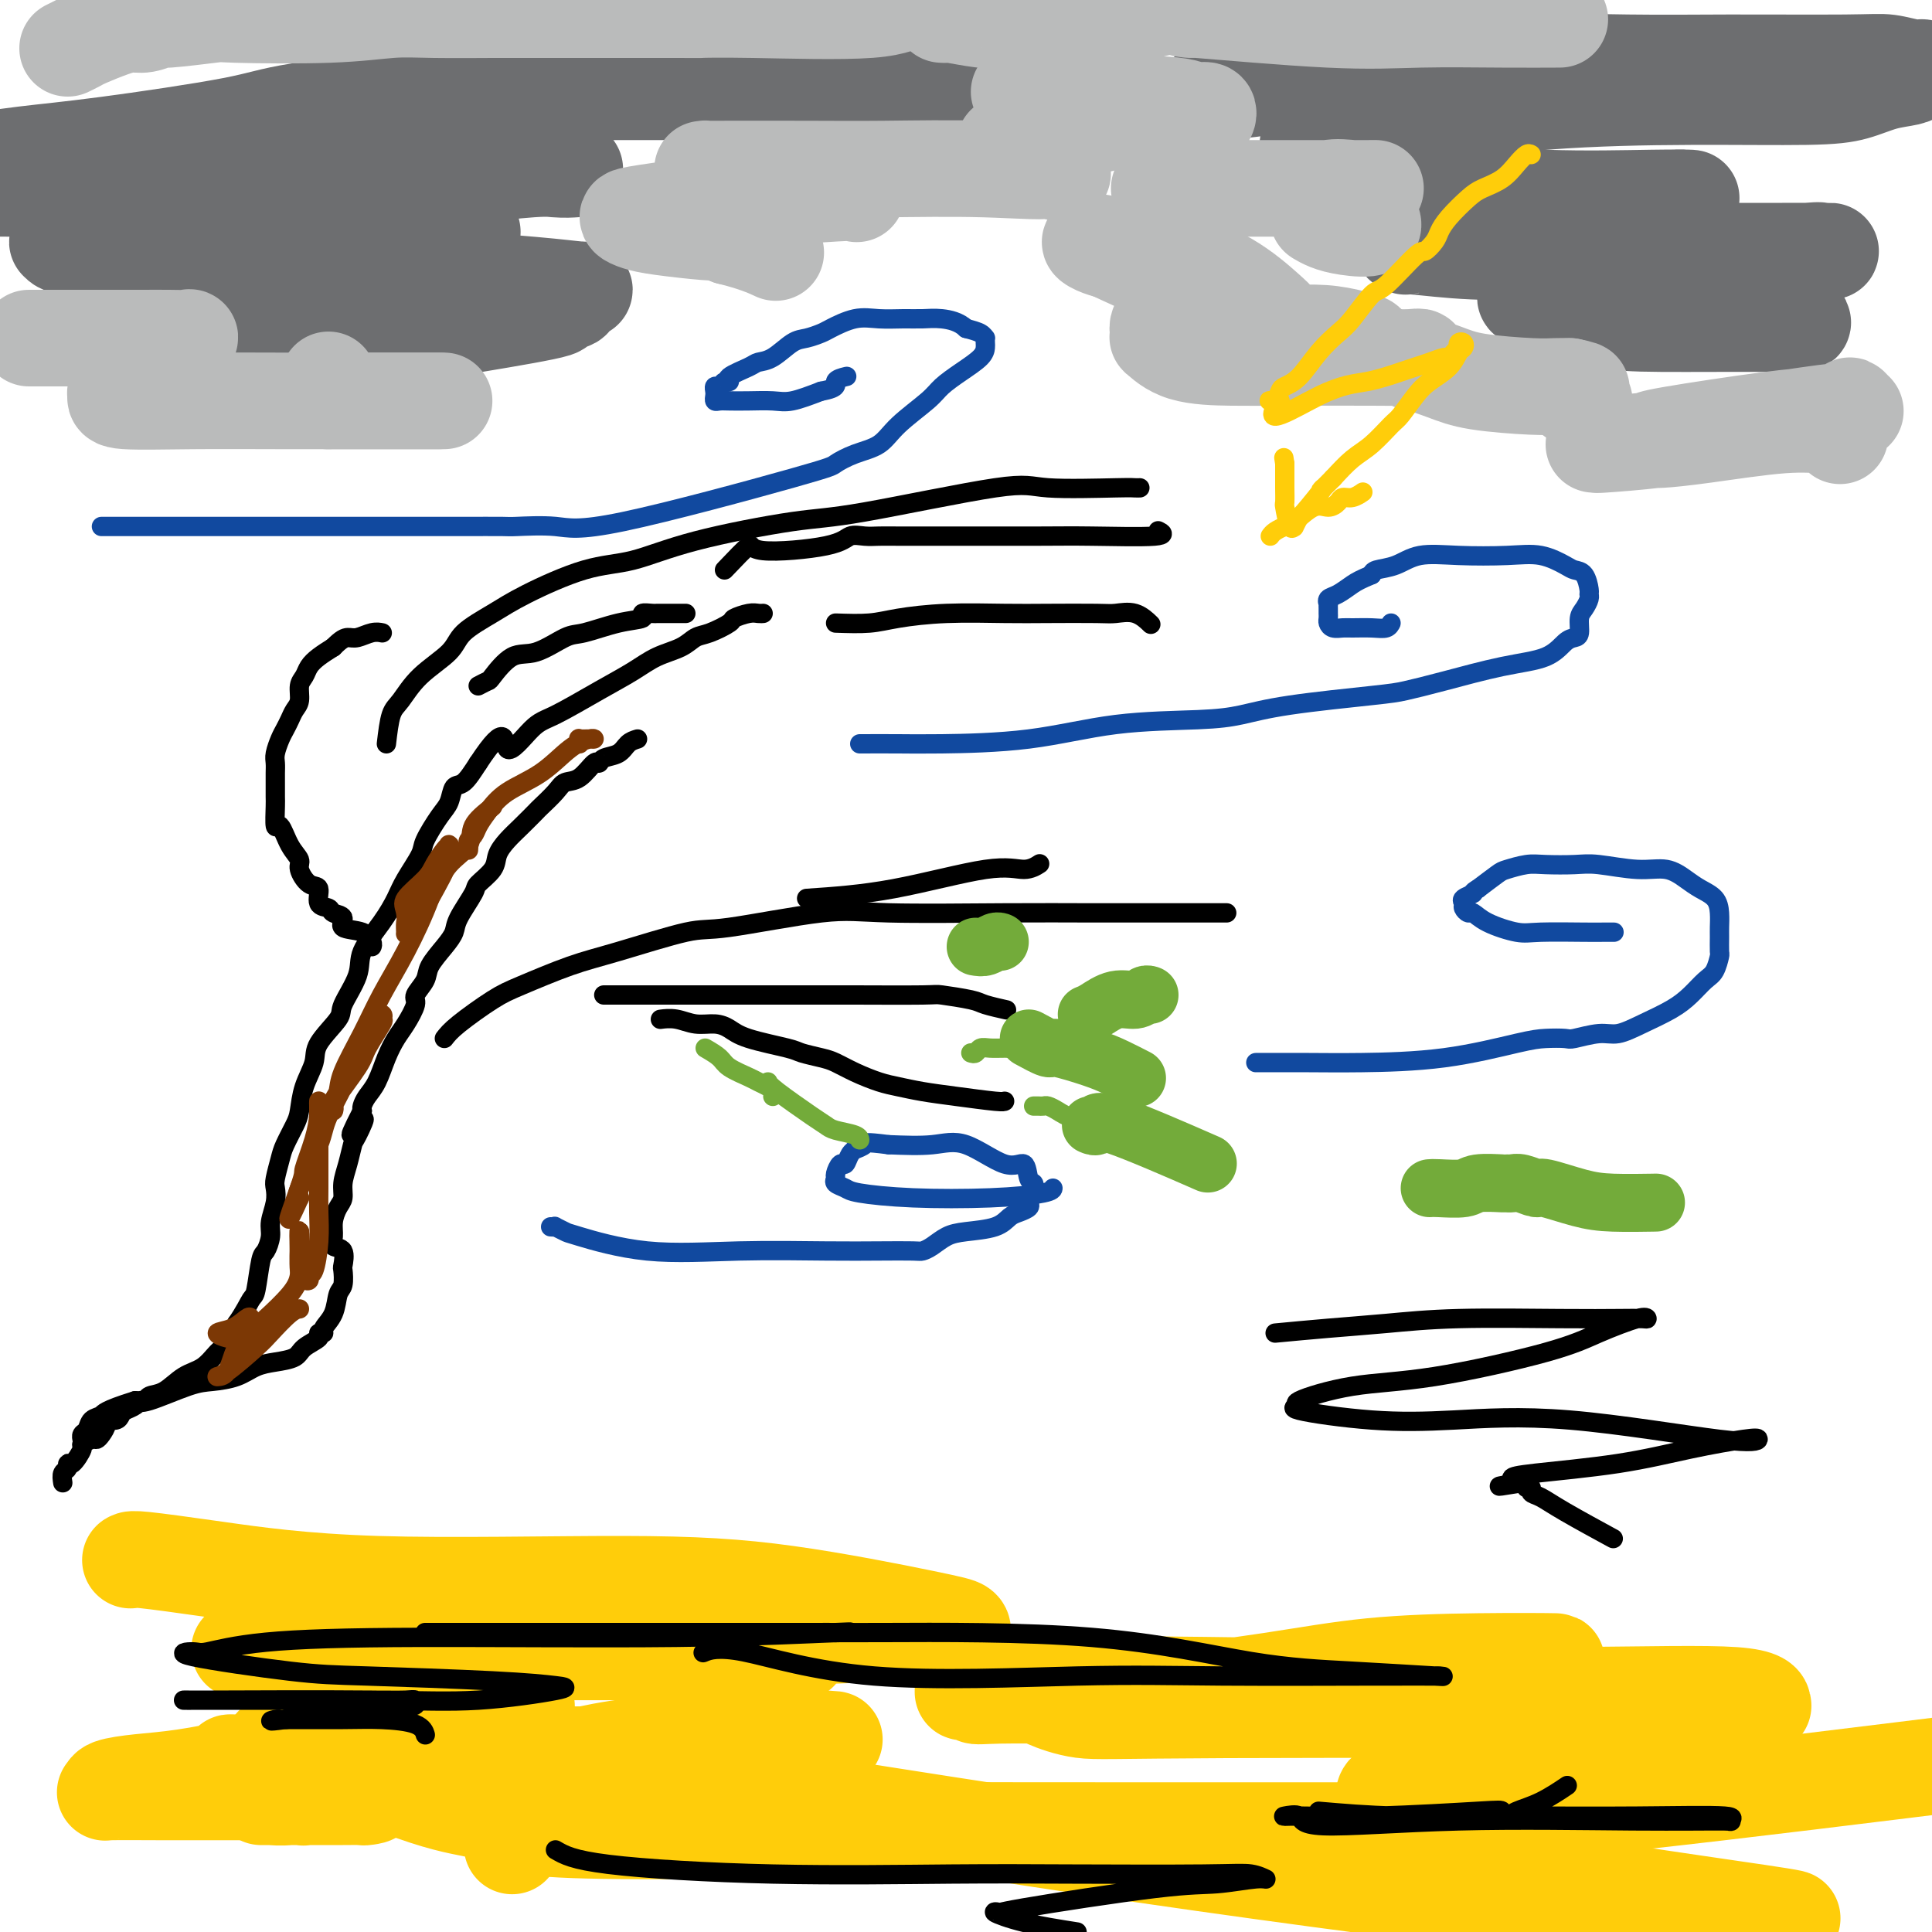 <svg viewBox='0 0 400 400' version='1.1' xmlns='http://www.w3.org/2000/svg' xmlns:xlink='http://www.w3.org/1999/xlink'><g fill='none' stroke='#000000' stroke-width='4' stroke-linecap='round' stroke-linejoin='round'><path d='M13,307c-0.117,-0.769 -0.233,-1.537 0,-2c0.233,-0.463 0.817,-0.620 1,-1c0.183,-0.380 -0.035,-0.981 0,-1c0.035,-0.019 0.324,0.546 1,0c0.676,-0.546 1.739,-2.201 2,-3c0.261,-0.799 -0.280,-0.742 0,-1c0.280,-0.258 1.380,-0.829 2,-1c0.620,-0.171 0.761,0.060 1,0c0.239,-0.060 0.575,-0.411 1,-1c0.425,-0.589 0.939,-1.415 1,-2c0.061,-0.585 -0.331,-0.930 0,-1c0.331,-0.070 1.384,0.135 2,0c0.616,-0.135 0.795,-0.610 1,-1c0.205,-0.390 0.435,-0.697 1,-1c0.565,-0.303 1.466,-0.604 2,-1c0.534,-0.396 0.701,-0.887 1,-1c0.299,-0.113 0.730,0.151 1,0c0.270,-0.151 0.380,-0.716 1,-1c0.620,-0.284 1.752,-0.287 3,-1c1.248,-0.713 2.613,-2.136 4,-3c1.387,-0.864 2.794,-1.170 4,-2c1.206,-0.830 2.209,-2.185 3,-3c0.791,-0.815 1.369,-1.090 2,-2c0.631,-0.910 1.316,-2.455 2,-4'/><path d='M49,274c1.715,-2.495 2.502,-4.233 3,-5c0.498,-0.767 0.707,-0.564 1,-2c0.293,-1.436 0.671,-4.513 1,-6c0.329,-1.487 0.610,-1.386 1,-2c0.390,-0.614 0.888,-1.944 1,-3c0.112,-1.056 -0.163,-1.837 0,-3c0.163,-1.163 0.764,-2.708 1,-4c0.236,-1.292 0.108,-2.331 0,-3c-0.108,-0.669 -0.198,-0.967 0,-2c0.198,-1.033 0.682,-2.799 1,-4c0.318,-1.201 0.471,-1.837 1,-3c0.529,-1.163 1.434,-2.854 2,-4c0.566,-1.146 0.794,-1.746 1,-3c0.206,-1.254 0.392,-3.162 1,-5c0.608,-1.838 1.638,-3.608 2,-5c0.362,-1.392 0.055,-2.408 1,-4c0.945,-1.592 3.141,-3.762 4,-5c0.859,-1.238 0.380,-1.545 1,-3c0.620,-1.455 2.339,-4.057 3,-6c0.661,-1.943 0.265,-3.228 1,-5c0.735,-1.772 2.601,-4.033 4,-6c1.399,-1.967 2.332,-3.640 3,-5c0.668,-1.360 1.072,-2.408 2,-4c0.928,-1.592 2.381,-3.730 3,-5c0.619,-1.270 0.406,-1.672 1,-3c0.594,-1.328 1.996,-3.582 3,-5c1.004,-1.418 1.609,-1.999 2,-3c0.391,-1.001 0.567,-2.423 1,-3c0.433,-0.577 1.124,-0.308 2,-1c0.876,-0.692 1.938,-2.346 3,-4'/><path d='M99,158c6.210,-9.440 5.234,-4.041 6,-3c0.766,1.041 3.274,-2.277 5,-4c1.726,-1.723 2.671,-1.851 5,-3c2.329,-1.149 6.041,-3.320 9,-5c2.959,-1.680 5.164,-2.869 7,-4c1.836,-1.131 3.302,-2.205 5,-3c1.698,-0.795 3.629,-1.312 5,-2c1.371,-0.688 2.181,-1.547 3,-2c0.819,-0.453 1.648,-0.500 3,-1c1.352,-0.500 3.228,-1.455 4,-2c0.772,-0.545 0.442,-0.682 1,-1c0.558,-0.318 2.005,-0.817 3,-1c0.995,-0.183 1.537,-0.049 2,0c0.463,0.049 0.847,0.014 1,0c0.153,-0.014 0.077,-0.007 0,0'/><path d='M132,153c-0.703,0.217 -1.405,0.433 -2,1c-0.595,0.567 -1.082,1.483 -2,2c-0.918,0.517 -2.266,0.635 -3,1c-0.734,0.365 -0.853,0.978 -1,1c-0.147,0.022 -0.324,-0.547 -1,0c-0.676,0.547 -1.853,2.211 -3,3c-1.147,0.789 -2.264,0.704 -3,1c-0.736,0.296 -1.093,0.974 -2,2c-0.907,1.026 -2.366,2.399 -3,3c-0.634,0.601 -0.444,0.428 -1,1c-0.556,0.572 -1.859,1.887 -3,3c-1.141,1.113 -2.121,2.025 -3,3c-0.879,0.975 -1.658,2.015 -2,3c-0.342,0.985 -0.248,1.916 -1,3c-0.752,1.084 -2.350,2.323 -3,3c-0.650,0.677 -0.353,0.793 -1,2c-0.647,1.207 -2.238,3.505 -3,5c-0.762,1.495 -0.696,2.186 -1,3c-0.304,0.814 -0.980,1.749 -2,3c-1.020,1.251 -2.384,2.817 -3,4c-0.616,1.183 -0.482,1.982 -1,3c-0.518,1.018 -1.686,2.255 -2,3c-0.314,0.745 0.225,0.997 0,2c-0.225,1.003 -1.216,2.758 -2,4c-0.784,1.242 -1.363,1.972 -2,3c-0.637,1.028 -1.334,2.356 -2,4c-0.666,1.644 -1.302,3.606 -2,5c-0.698,1.394 -1.457,2.222 -2,3c-0.543,0.778 -0.869,1.508 -1,2c-0.131,0.492 -0.065,0.746 0,1'/><path d='M75,230c-4.593,8.953 -1.077,3.336 0,2c1.077,-1.336 -0.285,1.610 -1,3c-0.715,1.390 -0.783,1.225 -1,2c-0.217,0.775 -0.584,2.490 -1,4c-0.416,1.510 -0.881,2.817 -1,4c-0.119,1.183 0.110,2.244 0,3c-0.110,0.756 -0.558,1.209 -1,2c-0.442,0.791 -0.879,1.922 -1,3c-0.121,1.078 0.072,2.104 0,3c-0.072,0.896 -0.411,1.662 0,2c0.411,0.338 1.571,0.249 2,1c0.429,0.751 0.127,2.343 0,3c-0.127,0.657 -0.080,0.379 0,1c0.080,0.621 0.195,2.142 0,3c-0.195,0.858 -0.698,1.052 -1,2c-0.302,0.948 -0.404,2.648 -1,4c-0.596,1.352 -1.687,2.354 -2,3c-0.313,0.646 0.150,0.936 0,1c-0.150,0.064 -0.914,-0.099 -1,0c-0.086,0.099 0.504,0.459 0,1c-0.504,0.541 -2.104,1.262 -3,2c-0.896,0.738 -1.089,1.494 -2,2c-0.911,0.506 -2.539,0.763 -4,1c-1.461,0.237 -2.755,0.453 -4,1c-1.245,0.547 -2.441,1.426 -4,2c-1.559,0.574 -3.480,0.845 -5,1c-1.520,0.155 -2.640,0.196 -5,1c-2.360,0.804 -5.960,2.373 -8,3c-2.040,0.627 -2.520,0.314 -3,0'/><path d='M28,290c-6.581,2.040 -6.534,2.642 -7,3c-0.466,0.358 -1.445,0.474 -2,1c-0.555,0.526 -0.685,1.461 -1,2c-0.315,0.539 -0.817,0.680 -1,1c-0.183,0.320 -0.049,0.817 0,1c0.049,0.183 0.014,0.052 0,0c-0.014,-0.052 -0.007,-0.026 0,0'/><path d='M92,215c0.590,-0.764 1.181,-1.529 3,-3c1.819,-1.471 4.868,-3.649 7,-5c2.132,-1.351 3.348,-1.876 6,-3c2.652,-1.124 6.742,-2.848 10,-4c3.258,-1.152 5.685,-1.730 10,-3c4.315,-1.270 10.517,-3.230 14,-4c3.483,-0.770 4.247,-0.350 9,-1c4.753,-0.650 13.494,-2.370 19,-3c5.506,-0.630 7.778,-0.169 14,0c6.222,0.169 16.394,0.045 24,0c7.606,-0.045 12.647,-0.012 18,0c5.353,0.012 11.018,0.003 16,0c4.982,-0.003 9.281,-0.001 11,0c1.719,0.001 0.860,0.000 0,0'/><path d='M125,206c1.447,-0.000 2.894,-0.000 5,0c2.106,0.000 4.870,0.000 9,0c4.130,-0.000 9.627,-0.001 15,0c5.373,0.001 10.623,0.003 14,0c3.377,-0.003 4.880,-0.012 9,0c4.120,0.012 10.856,0.046 14,0c3.144,-0.046 2.695,-0.170 4,0c1.305,0.170 4.363,0.634 6,1c1.637,0.366 1.851,0.634 3,1c1.149,0.366 3.232,0.829 4,1c0.768,0.171 0.219,0.049 0,0c-0.219,-0.049 -0.110,-0.024 0,0'/><path d='M167,186c5.675,-0.384 11.349,-0.769 18,-2c6.651,-1.231 14.278,-3.309 19,-4c4.722,-0.691 6.541,0.006 8,0c1.459,-0.006 2.560,-0.716 3,-1c0.440,-0.284 0.220,-0.142 0,0'/><path d='M80,154c0.272,-2.314 0.545,-4.628 1,-6c0.455,-1.372 1.093,-1.802 2,-3c0.907,-1.198 2.084,-3.165 4,-5c1.916,-1.835 4.571,-3.539 6,-5c1.429,-1.461 1.630,-2.679 3,-4c1.370,-1.321 3.907,-2.743 6,-4c2.093,-1.257 3.741,-2.347 7,-4c3.259,-1.653 8.129,-3.867 12,-5c3.871,-1.133 6.742,-1.184 10,-2c3.258,-0.816 6.903,-2.397 13,-4c6.097,-1.603 14.646,-3.228 20,-4c5.354,-0.772 7.514,-0.690 15,-2c7.486,-1.310 20.297,-4.011 27,-5c6.703,-0.989 7.299,-0.265 11,0c3.701,0.265 10.507,0.071 14,0c3.493,-0.071 3.671,-0.019 4,0c0.329,0.019 0.808,0.005 1,0c0.192,-0.005 0.096,-0.003 0,0'/><path d='M150,118c2.132,-2.241 4.265,-4.481 5,-5c0.735,-0.519 0.073,0.684 3,1c2.927,0.316 9.444,-0.255 13,-1c3.556,-0.745 4.151,-1.664 5,-2c0.849,-0.336 1.951,-0.090 3,0c1.049,0.090 2.046,0.024 3,0c0.954,-0.024 1.865,-0.005 4,0c2.135,0.005 5.493,-0.002 11,0c5.507,0.002 13.164,0.014 18,0c4.836,-0.014 6.853,-0.055 11,0c4.147,0.055 10.424,0.207 13,0c2.576,-0.207 1.450,-0.773 1,-1c-0.450,-0.227 -0.225,-0.113 0,0'/><path d='M173,129c2.499,0.083 4.998,0.166 7,0c2.002,-0.166 3.506,-0.580 6,-1c2.494,-0.420 5.979,-0.844 10,-1c4.021,-0.156 8.578,-0.044 12,0c3.422,0.044 5.709,0.019 9,0c3.291,-0.019 7.586,-0.033 10,0c2.414,0.033 2.946,0.112 4,0c1.054,-0.112 2.630,-0.415 4,0c1.370,0.415 2.534,1.547 3,2c0.466,0.453 0.233,0.226 0,0'/></g>
<g fill='none' stroke='#11499F' stroke-width='4' stroke-linecap='round' stroke-linejoin='round'><path d='M21,109c0.066,-0.000 0.133,-0.000 1,0c0.867,0.000 2.536,0.000 3,0c0.464,-0.000 -0.276,-0.000 1,0c1.276,0.000 4.567,0.000 7,0c2.433,-0.000 4.008,-0.000 7,0c2.992,0.000 7.401,0.000 13,0c5.599,-0.000 12.387,-0.000 17,0c4.613,0.000 7.051,0.000 11,0c3.949,-0.000 9.409,-0.001 12,0c2.591,0.001 2.314,0.005 4,0c1.686,-0.005 5.335,-0.019 7,0c1.665,0.019 1.347,0.070 3,0c1.653,-0.070 5.277,-0.260 8,0c2.723,0.260 4.546,0.969 14,-1c9.454,-1.969 26.539,-6.615 35,-9c8.461,-2.385 8.298,-2.508 9,-3c0.702,-0.492 2.270,-1.352 4,-2c1.730,-0.648 3.624,-1.082 5,-2c1.376,-0.918 2.235,-2.318 4,-4c1.765,-1.682 4.434,-3.645 6,-5c1.566,-1.355 2.027,-2.103 3,-3c0.973,-0.897 2.457,-1.943 4,-3c1.543,-1.057 3.146,-2.125 4,-3c0.854,-0.875 0.959,-1.558 1,-2c0.041,-0.442 0.016,-0.643 0,-1c-0.016,-0.357 -0.025,-0.869 0,-1c0.025,-0.131 0.084,0.119 0,0c-0.084,-0.119 -0.310,-0.605 -1,-1c-0.690,-0.395 -1.845,-0.697 -3,-1'/><path d='M200,68c-1.401,-1.382 -3.405,-1.836 -5,-2c-1.595,-0.164 -2.781,-0.037 -4,0c-1.219,0.037 -2.472,-0.015 -4,0c-1.528,0.015 -3.333,0.099 -5,0c-1.667,-0.099 -3.197,-0.379 -5,0c-1.803,0.379 -3.879,1.419 -5,2c-1.121,0.581 -1.288,0.705 -2,1c-0.712,0.295 -1.970,0.761 -3,1c-1.030,0.239 -1.832,0.253 -3,1c-1.168,0.747 -2.701,2.229 -4,3c-1.299,0.771 -2.365,0.833 -3,1c-0.635,0.167 -0.838,0.441 -2,1c-1.162,0.559 -3.282,1.403 -4,2c-0.718,0.597 -0.035,0.948 0,1c0.035,0.052 -0.579,-0.193 -1,0c-0.421,0.193 -0.649,0.826 -1,1c-0.351,0.174 -0.823,-0.111 -1,0c-0.177,0.111 -0.057,0.618 0,1c0.057,0.382 0.050,0.638 0,1c-0.050,0.362 -0.145,0.829 0,1c0.145,0.171 0.529,0.047 1,0c0.471,-0.047 1.030,-0.018 2,0c0.970,0.018 2.353,0.026 4,0c1.647,-0.026 3.559,-0.084 5,0c1.441,0.084 2.412,0.310 4,0c1.588,-0.310 3.794,-1.155 6,-2'/><path d='M170,81c3.964,-0.702 2.875,-1.458 3,-2c0.125,-0.542 1.464,-0.869 2,-1c0.536,-0.131 0.268,-0.065 0,0'/><path d='M178,154c2.795,-0.008 5.589,-0.016 8,0c2.411,0.016 4.438,0.054 9,0c4.562,-0.054 11.657,-0.202 18,-1c6.343,-0.798 11.933,-2.245 18,-3c6.067,-0.755 12.612,-0.818 17,-1c4.388,-0.182 6.618,-0.485 9,-1c2.382,-0.515 4.917,-1.244 10,-2c5.083,-0.756 12.716,-1.538 17,-2c4.284,-0.462 5.220,-0.603 7,-1c1.780,-0.397 4.403,-1.048 8,-2c3.597,-0.952 8.169,-2.204 12,-3c3.831,-0.796 6.921,-1.137 9,-2c2.079,-0.863 3.148,-2.247 4,-3c0.852,-0.753 1.486,-0.874 2,-1c0.514,-0.126 0.908,-0.258 1,-1c0.092,-0.742 -0.118,-2.095 0,-3c0.118,-0.905 0.566,-1.363 1,-2c0.434,-0.637 0.856,-1.452 1,-2c0.144,-0.548 0.010,-0.828 0,-1c-0.010,-0.172 0.102,-0.236 0,-1c-0.102,-0.764 -0.420,-2.229 -1,-3c-0.580,-0.771 -1.422,-0.847 -2,-1c-0.578,-0.153 -0.891,-0.383 -2,-1c-1.109,-0.617 -3.012,-1.623 -5,-2c-1.988,-0.377 -4.060,-0.126 -7,0c-2.940,0.126 -6.749,0.128 -10,0c-3.251,-0.128 -5.944,-0.385 -8,0c-2.056,0.385 -3.477,1.411 -5,2c-1.523,0.589 -3.150,0.740 -4,1c-0.850,0.260 -0.925,0.630 -1,1'/><path d='M284,119c-2.303,0.962 -3.062,1.367 -4,2c-0.938,0.633 -2.055,1.493 -3,2c-0.945,0.507 -1.717,0.661 -2,1c-0.283,0.339 -0.076,0.864 0,1c0.076,0.136 0.020,-0.119 0,0c-0.020,0.119 -0.003,0.610 0,1c0.003,0.390 -0.007,0.679 0,1c0.007,0.321 0.030,0.675 0,1c-0.030,0.325 -0.115,0.623 0,1c0.115,0.377 0.430,0.834 1,1c0.570,0.166 1.396,0.041 2,0c0.604,-0.041 0.985,0.003 2,0c1.015,-0.003 2.664,-0.052 4,0c1.336,0.052 2.360,0.206 3,0c0.640,-0.206 0.897,-0.773 1,-1c0.103,-0.227 0.051,-0.113 0,0'/><path d='M260,220c3.808,-0.008 7.616,-0.016 11,0c3.384,0.016 6.343,0.057 11,0c4.657,-0.057 11.013,-0.210 17,-1c5.987,-0.790 11.606,-2.216 15,-3c3.394,-0.784 4.563,-0.927 6,-1c1.437,-0.073 3.141,-0.077 4,0c0.859,0.077 0.873,0.236 2,0c1.127,-0.236 3.369,-0.867 5,-1c1.631,-0.133 2.653,0.231 4,0c1.347,-0.231 3.019,-1.058 5,-2c1.981,-0.942 4.272,-2.001 6,-3c1.728,-0.999 2.894,-1.939 4,-3c1.106,-1.061 2.153,-2.242 3,-3c0.847,-0.758 1.495,-1.094 2,-2c0.505,-0.906 0.868,-2.381 1,-3c0.132,-0.619 0.034,-0.382 0,-1c-0.034,-0.618 -0.004,-2.091 0,-3c0.004,-0.909 -0.018,-1.254 0,-2c0.018,-0.746 0.075,-1.892 0,-3c-0.075,-1.108 -0.280,-2.177 -1,-3c-0.720,-0.823 -1.953,-1.401 -3,-2c-1.047,-0.599 -1.908,-1.218 -3,-2c-1.092,-0.782 -2.413,-1.726 -4,-2c-1.587,-0.274 -3.438,0.122 -6,0c-2.562,-0.122 -5.835,-0.761 -8,-1c-2.165,-0.239 -3.222,-0.077 -5,0c-1.778,0.077 -4.278,0.067 -6,0c-1.722,-0.067 -2.668,-0.193 -4,0c-1.332,0.193 -3.051,0.706 -4,1c-0.949,0.294 -1.128,0.370 -2,1c-0.872,0.630 -2.436,1.815 -4,3'/><path d='M306,184c-1.651,0.953 -0.779,0.834 -1,1c-0.221,0.166 -1.535,0.617 -2,1c-0.465,0.383 -0.080,0.696 0,1c0.080,0.304 -0.145,0.597 0,1c0.145,0.403 0.659,0.917 1,1c0.341,0.083 0.510,-0.265 1,0c0.490,0.265 1.300,1.143 3,2c1.700,0.857 4.291,1.694 6,2c1.709,0.306 2.535,0.082 5,0c2.465,-0.082 6.568,-0.022 9,0c2.432,0.022 3.193,0.006 4,0c0.807,-0.006 1.659,-0.002 2,0c0.341,0.002 0.170,0.001 0,0'/><path d='M114,254c0.481,0.029 0.962,0.057 1,0c0.038,-0.057 -0.365,-0.201 0,0c0.365,0.201 1.500,0.747 2,1c0.500,0.253 0.364,0.211 3,1c2.636,0.789 8.044,2.407 14,3c5.956,0.593 12.460,0.159 19,0c6.540,-0.159 13.117,-0.045 18,0c4.883,0.045 8.074,0.019 11,0c2.926,-0.019 5.589,-0.033 7,0c1.411,0.033 1.571,0.112 2,0c0.429,-0.112 1.126,-0.415 2,-1c0.874,-0.585 1.924,-1.452 3,-2c1.076,-0.548 2.176,-0.777 4,-1c1.824,-0.223 4.370,-0.441 6,-1c1.630,-0.559 2.345,-1.459 3,-2c0.655,-0.541 1.251,-0.722 2,-1c0.749,-0.278 1.651,-0.653 2,-1c0.349,-0.347 0.146,-0.666 0,-1c-0.146,-0.334 -0.234,-0.681 0,-1c0.234,-0.319 0.791,-0.608 1,-1c0.209,-0.392 0.068,-0.888 0,-1c-0.068,-0.112 -0.065,0.160 0,0c0.065,-0.160 0.192,-0.751 0,-1c-0.192,-0.249 -0.704,-0.154 -1,-1c-0.296,-0.846 -0.375,-2.633 -1,-3c-0.625,-0.367 -1.796,0.685 -4,0c-2.204,-0.685 -5.439,-3.108 -8,-4c-2.561,-0.892 -4.446,-0.255 -7,0c-2.554,0.255 -5.777,0.127 -9,0'/><path d='M184,237c-5.339,-0.681 -4.688,-0.385 -5,0c-0.312,0.385 -1.589,0.858 -2,1c-0.411,0.142 0.044,-0.046 0,0c-0.044,0.046 -0.586,0.327 -1,1c-0.414,0.673 -0.701,1.738 -1,2c-0.299,0.262 -0.609,-0.281 -1,0c-0.391,0.281 -0.861,1.384 -1,2c-0.139,0.616 0.054,0.743 0,1c-0.054,0.257 -0.354,0.644 0,1c0.354,0.356 1.363,0.681 2,1c0.637,0.319 0.903,0.632 3,1c2.097,0.368 6.026,0.792 11,1c4.974,0.208 10.993,0.200 16,0c5.007,-0.200 9.002,-0.592 11,-1c1.998,-0.408 1.999,-0.831 2,-1c0.001,-0.169 0.000,-0.085 0,0'/></g>
<g fill='none' stroke='#6D6E70' stroke-width='20' stroke-linecap='round' stroke-linejoin='round'><path d='M250,19c0.373,-0.015 0.746,-0.030 1,0c0.254,0.030 0.389,0.106 2,0c1.611,-0.106 4.699,-0.392 9,-1c4.301,-0.608 9.814,-1.536 14,-2c4.186,-0.464 7.046,-0.464 12,-1c4.954,-0.536 12.004,-1.609 21,-2c8.996,-0.391 19.940,-0.101 28,0c8.060,0.101 13.236,0.012 21,0c7.764,-0.012 18.116,0.052 24,0c5.884,-0.052 7.300,-0.221 9,0c1.700,0.221 3.685,0.832 5,1c1.315,0.168 1.961,-0.106 2,0c0.039,0.106 -0.527,0.593 -1,1c-0.473,0.407 -0.851,0.736 -2,1c-1.149,0.264 -3.068,0.464 -5,1c-1.932,0.536 -3.879,1.407 -6,2c-2.121,0.593 -4.418,0.907 -10,1c-5.582,0.093 -14.449,-0.036 -24,0c-9.551,0.036 -19.786,0.238 -30,1c-10.214,0.762 -20.407,2.084 -27,3c-6.593,0.916 -9.588,1.424 -12,2c-2.412,0.576 -4.243,1.218 -6,2c-1.757,0.782 -3.440,1.705 -4,2c-0.560,0.295 0.003,-0.036 0,0c-0.003,0.036 -0.572,0.439 0,1c0.572,0.561 2.286,1.281 4,2'/><path d='M275,33c2.366,0.994 6.282,1.979 10,3c3.718,1.021 7.238,2.078 13,3c5.762,0.922 13.766,1.711 22,2c8.234,0.289 16.699,0.080 22,0c5.301,-0.080 7.439,-0.032 8,0c0.561,0.032 -0.456,0.047 -1,0c-0.544,-0.047 -0.617,-0.157 -3,0c-2.383,0.157 -7.078,0.581 -11,1c-3.922,0.419 -7.071,0.834 -13,2c-5.929,1.166 -14.637,3.082 -20,4c-5.363,0.918 -7.380,0.838 -9,1c-1.620,0.162 -2.842,0.565 -3,1c-0.158,0.435 0.748,0.901 1,1c0.252,0.099 -0.150,-0.170 2,0c2.150,0.170 6.853,0.777 12,1c5.147,0.223 10.740,0.060 16,0c5.260,-0.060 10.187,-0.017 19,0c8.813,0.017 21.511,0.010 29,0c7.489,-0.010 9.769,-0.022 10,0c0.231,0.022 -1.587,0.078 -2,0c-0.413,-0.078 0.580,-0.289 -3,0c-3.580,0.289 -11.733,1.078 -18,2c-6.267,0.922 -10.648,1.978 -16,3c-5.352,1.022 -11.676,2.011 -18,3'/><path d='M322,60c-9.701,1.674 -5.454,1.860 -4,2c1.454,0.140 0.114,0.235 2,1c1.886,0.765 6.998,2.201 11,3c4.002,0.799 6.893,0.960 13,1c6.107,0.040 15.429,-0.042 21,0c5.571,0.042 7.390,0.207 8,0c0.610,-0.207 0.010,-0.787 -1,-1c-1.010,-0.213 -2.432,-0.061 -3,0c-0.568,0.061 -0.284,0.030 0,0'/><path d='M200,21c-5.595,-0.845 -11.189,-1.691 -14,-2c-2.811,-0.309 -2.838,-0.082 -10,0c-7.162,0.082 -21.458,0.017 -32,0c-10.542,-0.017 -17.330,0.013 -24,0c-6.670,-0.013 -13.223,-0.071 -18,0c-4.777,0.071 -7.780,0.270 -15,1c-7.220,0.730 -18.658,1.991 -25,3c-6.342,1.009 -7.586,1.765 -14,3c-6.414,1.235 -17.996,2.948 -26,4c-8.004,1.052 -12.430,1.443 -17,2c-4.570,0.557 -9.285,1.278 -14,2'/><path d='M2,39c-1.666,-0.006 -3.331,-0.012 0,0c3.331,0.012 11.660,0.042 25,0c13.340,-0.042 31.692,-0.155 46,-1c14.308,-0.845 24.571,-2.422 31,-3c6.429,-0.578 9.022,-0.156 11,0c1.978,0.156 3.340,0.046 4,0c0.660,-0.046 0.616,-0.028 0,0c-0.616,0.028 -1.805,0.068 -3,0c-1.195,-0.068 -2.396,-0.242 -6,0c-3.604,0.242 -9.611,0.902 -17,2c-7.389,1.098 -16.161,2.636 -24,4c-7.839,1.364 -14.747,2.554 -18,3c-3.253,0.446 -2.852,0.148 -3,0c-0.148,-0.148 -0.847,-0.145 -1,0c-0.153,0.145 0.238,0.431 1,1c0.762,0.569 1.896,1.421 4,2c2.104,0.579 5.179,0.887 11,1c5.821,0.113 14.386,0.032 21,0c6.614,-0.032 11.275,-0.016 13,0c1.725,0.016 0.515,0.033 -1,0c-1.515,-0.033 -3.334,-0.115 -5,0c-1.666,0.115 -3.178,0.426 -7,1c-3.822,0.574 -9.952,1.411 -13,2c-3.048,0.589 -3.013,0.931 -3,1c0.013,0.069 0.003,-0.135 0,0c-0.003,0.135 -0.001,0.610 1,1c1.001,0.390 3.000,0.695 5,1'/><path d='M74,54c3.207,0.884 8.225,2.095 15,3c6.775,0.905 15.306,1.504 21,2c5.694,0.496 8.552,0.887 10,1c1.448,0.113 1.485,-0.054 -1,0c-2.485,0.054 -7.492,0.329 -10,0c-2.508,-0.329 -2.518,-1.262 -13,0c-10.482,1.262 -31.435,4.719 -41,6c-9.565,1.281 -7.742,0.387 -7,0c0.742,-0.387 0.403,-0.266 0,0c-0.403,0.266 -0.869,0.677 0,1c0.869,0.323 3.072,0.557 9,1c5.928,0.443 15.580,1.095 23,1c7.420,-0.095 12.609,-0.936 19,-2c6.391,-1.064 13.986,-2.352 16,-3c2.014,-0.648 -1.551,-0.656 0,-1c1.551,-0.344 8.220,-1.025 -2,-2c-10.220,-0.975 -37.329,-2.245 -55,-4c-17.671,-1.755 -25.904,-3.994 -32,-5c-6.096,-1.006 -10.056,-0.779 -12,-1c-1.944,-0.221 -1.873,-0.890 -2,-1c-0.127,-0.110 -0.454,0.338 1,0c1.454,-0.338 4.689,-1.462 8,-2c3.311,-0.538 6.699,-0.491 10,-1c3.301,-0.509 6.515,-1.574 8,-2c1.485,-0.426 1.243,-0.213 1,0'/><path d='M40,45c4.489,-0.267 2.711,2.067 2,3c-0.711,0.933 -0.356,0.467 0,0'/></g>
<g fill='none' stroke='#BABBBB' stroke-width='20' stroke-linecap='round' stroke-linejoin='round'><path d='M211,19c0.291,0.057 0.582,0.114 1,0c0.418,-0.114 0.963,-0.397 4,0c3.037,0.397 8.566,1.476 14,2c5.434,0.524 10.773,0.493 14,1c3.227,0.507 4.342,1.551 5,2c0.658,0.449 0.859,0.304 1,0c0.141,-0.304 0.223,-0.768 0,-1c-0.223,-0.232 -0.752,-0.232 -3,0c-2.248,0.232 -6.214,0.697 -9,1c-2.786,0.303 -4.393,0.446 -7,1c-2.607,0.554 -6.215,1.521 -9,2c-2.785,0.479 -4.746,0.471 -7,1c-2.254,0.529 -4.799,1.594 -6,2c-1.201,0.406 -1.057,0.154 -1,0c0.057,-0.154 0.028,-0.211 0,0c-0.028,0.211 -0.055,0.688 0,1c0.055,0.312 0.192,0.459 1,1c0.808,0.541 2.289,1.475 4,2c1.711,0.525 3.653,0.641 5,1c1.347,0.359 2.099,0.960 2,1c-0.099,0.040 -1.050,-0.480 -2,-1'/><path d='M218,35c-0.684,0.774 -6.893,0.207 -14,0c-7.107,-0.207 -15.112,-0.056 -21,0c-5.888,0.056 -9.661,0.017 -16,0c-6.339,-0.017 -15.246,-0.012 -19,0c-3.754,0.012 -2.357,0.032 -2,0c0.357,-0.032 -0.328,-0.115 0,0c0.328,0.115 1.668,0.427 3,1c1.332,0.573 2.655,1.408 6,2c3.345,0.592 8.713,0.942 12,1c3.287,0.058 4.495,-0.177 6,0c1.505,0.177 3.308,0.767 4,1c0.692,0.233 0.274,0.108 0,0c-0.274,-0.108 -0.404,-0.198 -4,0c-3.596,0.198 -10.658,0.683 -15,1c-4.342,0.317 -5.966,0.466 -10,1c-4.034,0.534 -10.479,1.453 -14,2c-3.521,0.547 -4.117,0.721 -4,1c0.117,0.279 0.949,0.662 2,1c1.051,0.338 2.323,0.629 5,1c2.677,0.371 6.759,0.821 9,1c2.241,0.179 2.642,0.087 3,0c0.358,-0.087 0.674,-0.168 1,0c0.326,0.168 0.663,0.584 1,1'/><path d='M151,49c5.267,1.289 7.933,2.511 9,3c1.067,0.489 0.533,0.244 0,0'/><path d='M257,69c1.182,-0.006 2.363,-0.012 4,0c1.637,0.012 3.728,0.043 6,0c2.272,-0.043 4.724,-0.158 7,0c2.276,0.158 4.376,0.590 6,1c1.624,0.410 2.772,0.800 3,1c0.228,0.200 -0.463,0.212 -1,0c-0.537,-0.212 -0.918,-0.647 -3,0c-2.082,0.647 -5.864,2.374 -8,3c-2.136,0.626 -2.624,0.149 -3,0c-0.376,-0.149 -0.638,0.029 -1,0c-0.362,-0.029 -0.824,-0.264 -1,0c-0.176,0.264 -0.067,1.028 0,1c0.067,-0.028 0.093,-0.847 0,-1c-0.093,-0.153 -0.304,0.362 0,0c0.304,-0.362 1.124,-1.599 1,-3c-0.124,-1.401 -1.192,-2.966 -2,-4c-0.808,-1.034 -1.356,-1.535 -3,-3c-1.644,-1.465 -4.383,-3.892 -8,-6c-3.617,-2.108 -8.113,-3.896 -12,-5c-3.887,-1.104 -7.166,-1.523 -10,-2c-2.834,-0.477 -5.225,-1.013 -6,-1c-0.775,0.013 0.064,0.575 1,1c0.936,0.425 1.968,0.712 3,1'/><path d='M230,52c2.475,1.172 6.664,3.100 9,4c2.336,0.900 2.820,0.770 4,1c1.180,0.230 3.056,0.821 4,1c0.944,0.179 0.956,-0.052 1,0c0.044,0.052 0.120,0.388 0,1c-0.120,0.612 -0.435,1.501 -1,2c-0.565,0.499 -1.380,0.607 -2,1c-0.620,0.393 -1.045,1.069 -2,2c-0.955,0.931 -2.442,2.116 -3,3c-0.558,0.884 -0.189,1.466 0,2c0.189,0.534 0.198,1.019 0,1c-0.198,-0.019 -0.603,-0.541 0,0c0.603,0.541 2.213,2.145 5,3c2.787,0.855 6.751,0.960 10,1c3.249,0.040 5.782,0.015 11,0c5.218,-0.015 13.120,-0.020 18,0c4.880,0.020 6.737,0.064 8,0c1.263,-0.064 1.931,-0.235 2,0c0.069,0.235 -0.460,0.876 -1,1c-0.540,0.124 -1.092,-0.268 0,0c1.092,0.268 3.829,1.196 6,2c2.171,0.804 3.778,1.484 7,2c3.222,0.516 8.060,0.870 11,1c2.940,0.130 3.983,0.037 5,0c1.017,-0.037 2.009,-0.019 3,0'/><path d='M325,80c5.000,1.033 1.000,0.617 0,1c-1.000,0.383 1.000,1.565 2,2c1.000,0.435 1.000,0.124 1,0c0.000,-0.124 0.000,-0.062 0,0'/></g>
<g fill='none' stroke='#FFCD0A' stroke-width='20' stroke-linecap='round' stroke-linejoin='round'><path d='M27,323c0.215,-0.134 0.430,-0.268 3,0c2.570,0.268 7.496,0.936 15,2c7.504,1.064 17.587,2.522 33,3c15.413,0.478 36.155,-0.026 51,0c14.845,0.026 23.792,0.582 34,2c10.208,1.418 21.675,3.700 28,5c6.325,1.300 7.506,1.620 8,2c0.494,0.380 0.302,0.820 0,1c-0.302,0.180 -0.713,0.101 -2,0c-1.287,-0.101 -3.449,-0.223 -10,0c-6.551,0.223 -17.491,0.792 -26,1c-8.509,0.208 -14.586,0.055 -21,0c-6.414,-0.055 -13.166,-0.012 -23,0c-9.834,0.012 -22.752,-0.007 -32,0c-9.248,0.007 -14.826,0.040 -18,0c-3.174,-0.040 -3.942,-0.154 -4,0c-0.058,0.154 0.596,0.576 0,1c-0.596,0.424 -2.442,0.849 2,1c4.442,0.151 15.173,0.026 23,0c7.827,-0.026 12.749,0.046 24,0c11.251,-0.046 28.830,-0.208 39,0c10.170,0.208 12.932,0.788 14,1c1.068,0.212 0.441,0.057 -1,0c-1.441,-0.057 -3.698,-0.016 -16,0c-12.302,0.016 -34.651,0.008 -57,0'/><path d='M91,342c-16.316,-0.019 -20.107,-0.066 -25,0c-4.893,0.066 -10.890,0.245 -14,0c-3.110,-0.245 -3.333,-0.913 0,0c3.333,0.913 10.223,3.408 19,5c8.777,1.592 19.440,2.282 26,3c6.560,0.718 9.018,1.463 10,2c0.982,0.537 0.487,0.865 1,1c0.513,0.135 2.032,0.079 0,1c-2.032,0.921 -7.616,2.821 -16,4c-8.384,1.179 -19.569,1.636 -26,2c-6.431,0.364 -8.109,0.635 -9,1c-0.891,0.365 -0.994,0.826 0,1c0.994,0.174 3.086,0.063 9,2c5.914,1.937 15.651,5.924 22,8c6.349,2.076 9.309,2.241 12,3c2.691,0.759 5.113,2.112 6,3c0.887,0.888 0.238,1.310 0,2c-0.238,0.690 -0.064,1.647 0,2c0.064,0.353 0.018,0.101 0,0c-0.018,-0.101 -0.009,-0.050 0,0'/><path d='M106,378c-0.094,-0.506 -0.188,-1.011 0,-1c0.188,0.011 0.659,0.539 3,1c2.341,0.461 6.552,0.856 16,1c9.448,0.144 24.133,0.039 44,0c19.867,-0.039 44.917,-0.010 62,0c17.083,0.010 26.199,0.003 32,0c5.801,-0.003 8.288,-0.001 8,0c-0.288,0.001 -3.352,0.000 -7,0c-3.648,-0.000 -7.879,-0.000 -16,0c-8.121,0.000 -20.133,0.000 -30,0c-9.867,-0.000 -17.588,-0.000 -21,0c-3.412,0.000 -2.514,0.000 -2,0c0.514,-0.000 0.643,-0.000 0,0c-0.643,0.000 -2.057,0.000 3,0c5.057,-0.000 16.584,-0.000 25,0c8.416,0.000 13.722,0.000 22,0c8.278,-0.000 19.530,-0.002 30,0c10.470,0.002 20.159,0.006 28,0c7.841,-0.006 13.834,-0.022 17,0c3.166,0.022 3.506,0.083 4,0c0.494,-0.083 1.141,-0.309 -1,0c-2.141,0.309 -7.071,1.155 -12,2'/><path d='M311,381c-5.985,0.485 -14.446,0.696 -22,1c-7.554,0.304 -14.200,0.700 -14,0c0.200,-0.700 7.246,-2.496 18,-4c10.754,-1.504 25.215,-2.715 46,-5c20.785,-2.285 47.892,-5.642 75,-9'/><path d='M341,354c8.998,0.015 17.996,0.031 0,0c-17.996,-0.031 -62.987,-0.107 -87,0c-24.013,0.107 -27.049,0.397 -30,0c-2.951,-0.397 -5.818,-1.479 -7,-2c-1.182,-0.521 -0.679,-0.479 0,-1c0.679,-0.521 1.534,-1.603 9,-2c7.466,-0.397 21.542,-0.107 31,0c9.458,0.107 14.296,0.031 20,0c5.704,-0.031 12.273,-0.019 15,0c2.727,0.019 1.612,0.043 1,0c-0.612,-0.043 -0.720,-0.155 -2,0c-1.280,0.155 -3.730,0.577 -11,1c-7.270,0.423 -19.359,0.848 -28,1c-8.641,0.152 -13.832,0.032 -16,0c-2.168,-0.032 -1.312,0.023 -1,0c0.312,-0.023 0.082,-0.125 0,0c-0.082,0.125 -0.014,0.478 5,0c5.014,-0.478 14.975,-1.788 23,-3c8.025,-1.212 14.114,-2.326 21,-3c6.886,-0.674 14.568,-0.908 22,-1c7.432,-0.092 14.613,-0.041 16,0c1.387,0.041 -3.020,0.073 -4,0c-0.980,-0.073 1.467,-0.250 -9,1c-10.467,1.250 -33.848,3.929 -52,5c-18.152,1.071 -31.076,0.536 -44,0'/><path d='M213,350c-19.321,0.867 -13.123,0.036 -11,0c2.123,-0.036 0.173,0.723 0,1c-0.173,0.277 1.432,0.072 5,0c3.568,-0.072 9.099,-0.012 21,0c11.901,0.012 30.171,-0.026 48,0c17.829,0.026 35.218,0.115 50,0c14.782,-0.115 26.956,-0.435 33,0c6.044,0.435 5.957,1.626 6,2c0.043,0.374 0.215,-0.070 -1,0c-1.215,0.070 -3.817,0.654 -7,2c-3.183,1.346 -6.946,3.456 -15,5c-8.054,1.544 -20.400,2.523 -30,4c-9.600,1.477 -16.454,3.453 -21,5c-4.546,1.547 -6.785,2.666 -1,6c5.785,3.334 19.592,8.884 28,12c8.408,3.116 11.417,3.800 19,5c7.583,1.200 19.740,2.917 27,4c7.260,1.083 9.623,1.531 4,1c-5.623,-0.531 -19.231,-2.041 -25,-2c-5.769,0.041 -3.697,1.633 -21,0c-17.303,-1.633 -53.981,-6.491 -85,-11c-31.019,-4.509 -56.381,-8.671 -72,-11c-15.619,-2.329 -21.496,-2.826 -28,-4c-6.504,-1.174 -13.635,-3.024 -17,-4c-3.365,-0.976 -2.964,-1.076 -3,-1c-0.036,0.076 -0.510,0.328 1,0c1.510,-0.328 5.003,-1.237 10,-2c4.997,-0.763 11.499,-1.382 18,-2'/><path d='M146,360c10.197,-0.632 21.190,-0.212 25,0c3.810,0.212 0.438,0.214 -1,0c-1.438,-0.214 -0.941,-0.646 -6,0c-5.059,0.646 -15.672,2.369 -27,3c-11.328,0.631 -23.369,0.169 -32,0c-8.631,-0.169 -13.851,-0.045 -17,0c-3.149,0.045 -4.227,0.011 -5,0c-0.773,-0.011 -1.241,-0.000 1,0c2.241,0.000 7.192,-0.010 9,0c1.808,0.010 0.474,0.041 0,0c-0.474,-0.041 -0.087,-0.155 -2,0c-1.913,0.155 -6.126,0.579 -11,1c-4.874,0.421 -10.408,0.837 -16,1c-5.592,0.163 -11.242,0.071 -14,0c-2.758,-0.071 -2.624,-0.121 -2,0c0.624,0.121 1.737,0.415 0,1c-1.737,0.585 -6.325,1.463 -10,2c-3.675,0.537 -6.435,0.732 -9,1c-2.565,0.268 -4.933,0.608 -6,1c-1.067,0.392 -0.833,0.837 -1,1c-0.167,0.163 -0.736,0.044 1,0c1.736,-0.044 5.775,-0.012 10,0c4.225,0.012 8.636,0.003 15,0c6.364,-0.003 14.682,-0.002 23,0'/><path d='M71,371c8.611,0.381 6.138,0.834 5,1c-1.138,0.166 -0.941,0.044 -1,0c-0.059,-0.044 -0.375,-0.011 -4,0c-3.625,0.011 -10.560,-0.001 -14,0c-3.440,0.001 -3.385,0.014 -3,0c0.385,-0.014 1.098,-0.056 2,0c0.902,0.056 1.991,0.210 4,0c2.009,-0.210 4.937,-0.785 6,-1c1.063,-0.215 0.260,-0.072 0,0c-0.260,0.072 0.023,0.071 0,0c-0.023,-0.071 -0.352,-0.211 -1,0c-0.648,0.211 -1.614,0.775 -2,1c-0.386,0.225 -0.193,0.113 0,0'/></g>
<g fill='none' stroke='#000000' stroke-width='4' stroke-linecap='round' stroke-linejoin='round'><path d='M137,211c-0.246,0.032 -0.491,0.063 0,0c0.491,-0.063 1.719,-0.221 3,0c1.281,0.221 2.616,0.823 4,1c1.384,0.177 2.816,-0.069 4,0c1.184,0.069 2.120,0.452 3,1c0.880,0.548 1.705,1.259 4,2c2.295,0.741 6.062,1.511 8,2c1.938,0.489 2.048,0.698 3,1c0.952,0.302 2.746,0.697 4,1c1.254,0.303 1.968,0.515 3,1c1.032,0.485 2.383,1.243 4,2c1.617,0.757 3.501,1.513 5,2c1.499,0.487 2.612,0.705 4,1c1.388,0.295 3.052,0.667 5,1c1.948,0.333 4.182,0.625 7,1c2.818,0.375 6.220,0.832 8,1c1.780,0.168 1.937,0.048 2,0c0.063,-0.048 0.031,-0.024 0,0'/><path d='M77,196c0.101,-0.212 0.202,-0.424 0,-1c-0.202,-0.576 -0.707,-1.517 -2,-2c-1.293,-0.483 -3.374,-0.508 -4,-1c-0.626,-0.492 0.202,-1.449 0,-2c-0.202,-0.551 -1.432,-0.695 -2,-1c-0.568,-0.305 -0.472,-0.771 -1,-1c-0.528,-0.229 -1.681,-0.221 -2,-1c-0.319,-0.779 0.196,-2.345 0,-3c-0.196,-0.655 -1.103,-0.398 -2,-1c-0.897,-0.602 -1.785,-2.063 -2,-3c-0.215,-0.937 0.244,-1.351 0,-2c-0.244,-0.649 -1.190,-1.534 -2,-3c-0.810,-1.466 -1.485,-3.513 -2,-4c-0.515,-0.487 -0.870,0.585 -1,0c-0.130,-0.585 -0.035,-2.828 0,-4c0.035,-1.172 0.008,-1.271 0,-2c-0.008,-0.729 0.001,-2.086 0,-3c-0.001,-0.914 -0.011,-1.386 0,-2c0.011,-0.614 0.045,-1.372 0,-2c-0.045,-0.628 -0.167,-1.127 0,-2c0.167,-0.873 0.623,-2.120 1,-3c0.377,-0.880 0.675,-1.394 1,-2c0.325,-0.606 0.679,-1.303 1,-2c0.321,-0.697 0.610,-1.394 1,-2c0.390,-0.606 0.880,-1.121 1,-2c0.120,-0.879 -0.131,-2.122 0,-3c0.131,-0.878 0.643,-1.390 1,-2c0.357,-0.610 0.558,-1.318 1,-2c0.442,-0.682 1.126,-1.338 2,-2c0.874,-0.662 1.937,-1.331 3,-2'/><path d='M69,134c1.681,-1.707 2.384,-1.974 3,-2c0.616,-0.026 1.144,0.189 2,0c0.856,-0.189 2.038,-0.782 3,-1c0.962,-0.218 1.703,-0.062 2,0c0.297,0.062 0.148,0.031 0,0'/><path d='M99,142c0.824,-0.429 1.649,-0.858 2,-1c0.351,-0.142 0.229,0.002 1,-1c0.771,-1.002 2.434,-3.151 4,-4c1.566,-0.849 3.034,-0.398 5,-1c1.966,-0.602 4.430,-2.256 6,-3c1.570,-0.744 2.245,-0.578 4,-1c1.755,-0.422 4.588,-1.434 7,-2c2.412,-0.566 4.401,-0.688 5,-1c0.599,-0.312 -0.191,-0.816 0,-1c0.191,-0.184 1.364,-0.049 2,0c0.636,0.049 0.733,0.013 1,0c0.267,-0.013 0.702,-0.004 1,0c0.298,0.004 0.458,0.001 1,0c0.542,-0.001 1.465,-0.000 2,0c0.535,0.000 0.683,0.000 1,0c0.317,-0.000 0.805,-0.000 1,0c0.195,0.000 0.098,0.000 0,0'/><path d='M146,342c-0.380,0.152 -0.759,0.303 0,0c0.759,-0.303 2.657,-1.062 8,0c5.343,1.062 14.130,3.945 27,5c12.870,1.055 29.824,0.282 42,0c12.176,-0.282 19.573,-0.075 30,0c10.427,0.075 23.883,0.017 32,0c8.117,-0.017 10.894,0.007 12,0c1.106,-0.007 0.541,-0.044 1,0c0.459,0.044 1.941,0.169 -1,0c-2.941,-0.169 -10.306,-0.634 -17,-1c-6.694,-0.366 -12.716,-0.634 -21,-2c-8.284,-1.366 -18.829,-3.830 -33,-5c-14.171,-1.170 -31.969,-1.046 -43,-1c-11.031,0.046 -15.294,0.012 -25,0c-9.706,-0.012 -24.856,-0.003 -34,0c-9.144,0.003 -12.282,0.001 -16,0c-3.718,-0.001 -8.016,-0.000 -12,0c-3.984,0.000 -7.656,0.000 -8,0c-0.344,-0.000 2.638,-0.000 5,0c2.362,0.000 4.103,0.000 10,0c5.897,-0.000 15.948,-0.000 26,0'/><path d='M129,338c14.736,0.001 31.075,0.004 38,0c6.925,-0.004 4.437,-0.016 4,0c-0.437,0.016 1.178,0.058 3,0c1.822,-0.058 3.851,-0.218 -1,0c-4.851,0.218 -16.581,0.815 -33,1c-16.419,0.185 -37.527,-0.040 -53,0c-15.473,0.040 -25.310,0.347 -32,1c-6.690,0.653 -10.233,1.652 -12,2c-1.767,0.348 -1.758,0.043 -3,0c-1.242,-0.043 -3.735,0.174 0,1c3.735,0.826 13.699,2.262 20,3c6.301,0.738 8.938,0.780 16,1c7.062,0.220 18.550,0.619 26,1c7.450,0.381 10.862,0.743 13,1c2.138,0.257 3.002,0.409 0,1c-3.002,0.591 -9.871,1.623 -16,2c-6.129,0.377 -11.519,0.101 -22,0c-10.481,-0.101 -26.055,-0.027 -33,0c-6.945,0.027 -5.262,0.007 -5,0c0.262,-0.007 -0.897,-0.002 -1,0c-0.103,0.002 0.851,-0.000 3,0c2.149,0.000 5.492,0.003 12,0c6.508,-0.003 16.182,-0.013 22,0c5.818,0.013 7.780,0.048 9,0c1.220,-0.048 1.698,-0.178 2,0c0.302,0.178 0.427,0.663 0,1c-0.427,0.337 -1.408,0.525 -6,1c-4.592,0.475 -12.796,1.238 -21,2'/><path d='M59,356c-4.369,0.619 -2.790,0.165 -2,0c0.790,-0.165 0.793,-0.043 1,0c0.207,0.043 0.620,0.005 3,0c2.380,-0.005 6.729,0.024 10,0c3.271,-0.024 5.464,-0.099 8,0c2.536,0.099 5.413,0.373 7,1c1.587,0.627 1.882,1.608 2,2c0.118,0.392 0.059,0.196 0,0'/><path d='M115,383c1.772,1.042 3.543,2.083 11,3c7.457,0.917 20.598,1.709 34,2c13.402,0.291 27.063,0.082 37,0c9.937,-0.082 16.150,-0.037 25,0c8.850,0.037 20.337,0.066 27,0c6.663,-0.066 8.502,-0.228 10,0c1.498,0.228 2.655,0.846 3,1c0.345,0.154 -0.122,-0.154 -2,0c-1.878,0.154 -5.166,0.772 -8,1c-2.834,0.228 -5.215,0.067 -13,1c-7.785,0.933 -20.976,2.960 -27,4c-6.024,1.040 -4.883,1.093 -5,1c-0.117,-0.093 -1.493,-0.333 -1,0c0.493,0.333 2.855,1.238 6,2c3.145,0.762 7.072,1.381 11,2'/><path d='M273,375c4.988,0.430 9.976,0.860 16,1c6.024,0.140 13.085,-0.011 17,0c3.915,0.011 4.686,0.185 5,0c0.314,-0.185 0.172,-0.728 0,-1c-0.172,-0.272 -0.374,-0.271 -5,0c-4.626,0.271 -13.675,0.813 -21,1c-7.325,0.187 -12.925,0.018 -16,0c-3.075,-0.018 -3.623,0.114 -3,0c0.623,-0.114 2.418,-0.476 3,0c0.582,0.476 -0.050,1.789 5,2c5.050,0.211 15.783,-0.679 28,-1c12.217,-0.321 25.919,-0.072 36,0c10.081,0.072 16.539,-0.033 19,0c2.461,0.033 0.923,0.205 1,0c0.077,-0.205 1.768,-0.786 -1,-1c-2.768,-0.214 -9.996,-0.060 -18,0c-8.004,0.060 -16.786,0.026 -21,0c-4.214,-0.026 -3.860,-0.042 -4,0c-0.140,0.042 -0.772,0.144 -1,0c-0.228,-0.144 -0.051,-0.533 1,-1c1.051,-0.467 2.975,-1.010 5,-2c2.025,-0.990 4.150,-2.426 5,-3c0.850,-0.574 0.425,-0.287 0,0'/><path d='M264,276c3.598,-0.340 7.196,-0.679 11,-1c3.804,-0.321 7.814,-0.622 12,-1c4.186,-0.378 8.548,-0.833 15,-1c6.452,-0.167 14.996,-0.047 21,0c6.004,0.047 9.469,0.021 12,0c2.531,-0.021 4.128,-0.038 5,0c0.872,0.038 1.020,0.129 1,0c-0.020,-0.129 -0.207,-0.478 -2,0c-1.793,0.478 -5.191,1.785 -8,3c-2.809,1.215 -5.029,2.339 -11,4c-5.971,1.661 -15.692,3.858 -23,5c-7.308,1.142 -12.201,1.227 -17,2c-4.799,0.773 -9.502,2.233 -11,3c-1.498,0.767 0.209,0.843 0,1c-0.209,0.157 -2.334,0.397 0,1c2.334,0.603 9.127,1.570 15,2c5.873,0.430 10.824,0.324 17,0c6.176,-0.324 13.575,-0.866 24,0c10.425,0.866 23.874,3.142 31,4c7.126,0.858 7.928,0.300 8,0c0.072,-0.300 -0.588,-0.340 -3,0c-2.412,0.340 -6.577,1.061 -11,2c-4.423,0.939 -9.103,2.097 -15,3c-5.897,0.903 -13.011,1.551 -17,2c-3.989,0.449 -4.854,0.700 -5,1c-0.146,0.300 0.427,0.650 1,1'/><path d='M314,307c-7.491,1.388 -1.218,0.357 1,0c2.218,-0.357 0.383,-0.040 0,0c-0.383,0.040 0.687,-0.197 1,0c0.313,0.197 -0.131,0.830 0,1c0.131,0.170 0.835,-0.122 1,0c0.165,0.122 -0.210,0.657 0,1c0.210,0.343 1.005,0.494 2,1c0.995,0.506 2.191,1.367 5,3c2.809,1.633 7.231,4.038 9,5c1.769,0.962 0.884,0.481 0,0'/></g>
<g fill='none' stroke='#BABBBB' stroke-width='20' stroke-linecap='round' stroke-linejoin='round'><path d='M8,70c-0.847,-0.000 -1.694,-0.000 -2,0c-0.306,0.000 -0.071,0.000 2,0c2.071,-0.000 5.977,-0.001 10,0c4.023,0.001 8.165,0.005 11,0c2.835,-0.005 4.365,-0.019 6,0c1.635,0.019 3.374,0.070 4,0c0.626,-0.070 0.137,-0.260 0,0c-0.137,0.260 0.077,0.972 0,1c-0.077,0.028 -0.445,-0.627 -1,0c-0.555,0.627 -1.297,2.535 -3,4c-1.703,1.465 -4.368,2.487 -6,3c-1.632,0.513 -2.230,0.516 -3,1c-0.770,0.484 -1.710,1.450 -2,2c-0.290,0.550 0.071,0.683 0,1c-0.071,0.317 -0.573,0.817 2,1c2.573,0.183 8.223,0.049 14,0c5.777,-0.049 11.683,-0.013 18,0c6.317,0.013 13.047,0.004 19,0c5.953,-0.004 11.129,-0.001 13,0c1.871,0.001 0.435,0.001 -1,0'/><path d='M89,83c8.205,-0.000 -2.782,-0.001 -8,0c-5.218,0.001 -4.666,0.003 -6,0c-1.334,-0.003 -4.554,-0.012 -6,0c-1.446,0.012 -1.120,0.044 -1,0c0.120,-0.044 0.032,-0.166 0,-1c-0.032,-0.834 -0.009,-2.381 0,-3c0.009,-0.619 0.005,-0.309 0,0'/><path d='M14,10c0.743,-0.361 1.485,-0.723 2,-1c0.515,-0.277 0.801,-0.471 2,-1c1.199,-0.529 3.311,-1.395 5,-2c1.689,-0.605 2.955,-0.950 4,-1c1.045,-0.050 1.869,0.197 3,0c1.131,-0.197 2.570,-0.836 3,-1c0.430,-0.164 -0.148,0.149 2,0c2.148,-0.149 7.021,-0.758 9,-1c1.979,-0.242 1.064,-0.117 5,0c3.936,0.117 12.723,0.228 19,0c6.277,-0.228 10.043,-0.793 13,-1c2.957,-0.207 5.105,-0.055 9,0c3.895,0.055 9.536,0.014 12,0c2.464,-0.014 1.752,-0.002 9,0c7.248,0.002 22.458,-0.007 29,0c6.542,0.007 4.417,0.032 5,0c0.583,-0.032 3.874,-0.119 11,0c7.126,0.119 18.085,0.444 24,0c5.915,-0.444 6.785,-1.658 9,-2c2.215,-0.342 5.776,0.188 9,0c3.224,-0.188 6.112,-1.094 9,-2'/><path d='M240,39c0.382,0.000 0.764,0.000 1,0c0.236,-0.000 0.327,-0.000 4,0c3.673,0.000 10.928,0.001 16,0c5.072,-0.001 7.961,-0.002 12,0c4.039,0.002 9.229,0.008 11,0c1.771,-0.008 0.121,-0.028 -1,0c-1.121,0.028 -1.715,0.105 -3,0c-1.285,-0.105 -3.260,-0.392 -5,0c-1.740,0.392 -3.245,1.462 -4,2c-0.755,0.538 -0.758,0.544 0,1c0.758,0.456 2.279,1.363 4,2c1.721,0.637 3.643,1.005 5,1c1.357,-0.005 2.150,-0.383 3,0c0.850,0.383 1.758,1.528 1,2c-0.758,0.472 -3.183,0.271 -5,0c-1.817,-0.271 -3.028,-0.611 -4,-1c-0.972,-0.389 -1.706,-0.825 -2,-1c-0.294,-0.175 -0.147,-0.087 0,0'/><path d='M195,3c0.472,0.030 0.943,0.061 1,0c0.057,-0.061 -0.301,-0.213 1,0c1.301,0.213 4.260,0.792 6,1c1.740,0.208 2.262,0.047 6,0c3.738,-0.047 10.692,0.021 15,0c4.308,-0.021 5.969,-0.129 10,-1c4.031,-0.871 10.431,-2.504 14,-3c3.569,-0.496 4.305,0.144 7,0c2.695,-0.144 7.347,-1.072 12,-2'/><path d='M260,0c1.227,-0.079 2.454,-0.157 0,0c-2.454,0.157 -8.588,0.550 -11,1c-2.412,0.450 -1.102,0.958 -2,1c-0.898,0.042 -4.005,-0.381 1,0c5.005,0.381 18.120,1.566 27,2c8.880,0.434 13.525,0.116 19,0c5.475,-0.116 11.782,-0.031 17,0c5.218,0.031 9.348,0.009 11,0c1.652,-0.009 0.826,-0.004 0,0'/><path d='M330,92c0.582,-0.020 1.164,-0.040 1,0c-0.164,0.040 -1.074,0.140 1,0c2.074,-0.140 7.131,-0.520 11,-1c3.869,-0.480 6.549,-1.061 12,-2c5.451,-0.939 13.672,-2.235 19,-3c5.328,-0.765 7.764,-1.000 9,-1c1.236,0.000 1.273,0.236 1,0c-0.273,-0.236 -0.855,-0.943 -1,-1c-0.145,-0.057 0.147,0.535 -1,1c-1.147,0.465 -3.734,0.804 -6,1c-2.266,0.196 -4.213,0.249 -10,1c-5.787,0.751 -15.415,2.199 -20,3c-4.585,0.801 -4.126,0.953 -4,1c0.126,0.047 -0.080,-0.011 0,0c0.080,0.011 0.446,0.092 2,0c1.554,-0.092 4.297,-0.357 9,-1c4.703,-0.643 11.365,-1.664 16,-2c4.635,-0.336 7.242,0.013 9,0c1.758,-0.013 2.666,-0.388 3,0c0.334,0.388 0.096,1.539 0,2c-0.096,0.461 -0.048,0.230 0,0'/></g>
<g fill='none' stroke='#FFCD0A' stroke-width='4' stroke-linecap='round' stroke-linejoin='round'><path d='M317,32c-0.259,-0.149 -0.518,-0.299 -1,0c-0.482,0.299 -1.186,1.045 -2,2c-0.814,0.955 -1.738,2.118 -3,3c-1.262,0.882 -2.862,1.481 -4,2c-1.138,0.519 -1.815,0.956 -3,2c-1.185,1.044 -2.880,2.694 -4,4c-1.120,1.306 -1.666,2.267 -2,3c-0.334,0.733 -0.458,1.239 -1,2c-0.542,0.761 -1.503,1.776 -2,2c-0.497,0.224 -0.530,-0.342 -2,1c-1.470,1.342 -4.378,4.591 -6,6c-1.622,1.409 -1.960,0.979 -3,2c-1.040,1.021 -2.783,3.492 -4,5c-1.217,1.508 -1.909,2.052 -3,3c-1.091,0.948 -2.582,2.300 -4,4c-1.418,1.700 -2.761,3.748 -4,5c-1.239,1.252 -2.372,1.709 -3,2c-0.628,0.291 -0.751,0.418 -1,1c-0.249,0.582 -0.623,1.620 -1,2c-0.377,0.380 -0.755,0.102 -1,0c-0.245,-0.102 -0.356,-0.029 0,0c0.356,0.029 1.178,0.015 2,0'/><path d='M265,83c-4.725,6.424 2.963,1.484 8,-1c5.037,-2.484 7.423,-2.512 10,-3c2.577,-0.488 5.345,-1.436 7,-2c1.655,-0.564 2.198,-0.742 3,-1c0.802,-0.258 1.865,-0.595 3,-1c1.135,-0.405 2.343,-0.878 3,-1c0.657,-0.122 0.764,0.107 1,0c0.236,-0.107 0.603,-0.552 1,-1c0.397,-0.448 0.825,-0.901 1,-1c0.175,-0.099 0.097,0.157 0,0c-0.097,-0.157 -0.212,-0.727 0,-1c0.212,-0.273 0.752,-0.250 1,0c0.248,0.250 0.205,0.726 0,1c-0.205,0.274 -0.573,0.346 -1,1c-0.427,0.654 -0.914,1.888 -2,3c-1.086,1.112 -2.772,2.101 -4,3c-1.228,0.899 -1.997,1.710 -3,3c-1.003,1.290 -2.238,3.061 -3,4c-0.762,0.939 -1.050,1.045 -2,2c-0.950,0.955 -2.564,2.757 -4,4c-1.436,1.243 -2.696,1.927 -4,3c-1.304,1.073 -2.652,2.537 -4,4'/><path d='M276,99c-4.244,4.334 -1.854,1.668 -2,2c-0.146,0.332 -2.826,3.662 -4,5c-1.174,1.338 -0.840,0.683 -1,1c-0.160,0.317 -0.813,1.604 -1,2c-0.187,0.396 0.094,-0.101 0,0c-0.094,0.101 -0.561,0.798 -1,0c-0.439,-0.798 -0.850,-3.091 -1,-4c-0.150,-0.909 -0.040,-0.432 0,-1c0.040,-0.568 0.011,-2.180 0,-3c-0.011,-0.820 -0.003,-0.847 0,-1c0.003,-0.153 0.001,-0.433 0,-1c-0.001,-0.567 -0.000,-1.422 0,-2c0.000,-0.578 0.000,-0.879 0,-1c-0.000,-0.121 -0.000,-0.060 0,0'/><path d='M266,96c-0.333,-2.167 -0.167,-1.083 0,0'/><path d='M263,111c0.230,-0.315 0.460,-0.630 1,-1c0.540,-0.370 1.392,-0.795 2,-1c0.608,-0.205 0.974,-0.188 2,-1c1.026,-0.812 2.711,-2.451 4,-3c1.289,-0.549 2.181,-0.007 3,0c0.819,0.007 1.565,-0.520 2,-1c0.435,-0.480 0.560,-0.912 1,-1c0.440,-0.088 1.195,0.169 2,0c0.805,-0.169 1.658,-0.762 2,-1c0.342,-0.238 0.171,-0.119 0,0'/></g>
<g fill='none' stroke='#7C3805' stroke-width='4' stroke-linecap='round' stroke-linejoin='round'><path d='M102,167c-1.677,1.323 -3.354,2.646 -4,4c-0.646,1.354 -0.260,2.738 -1,4c-0.740,1.262 -2.605,2.403 -4,4c-1.395,1.597 -2.321,3.651 -3,5c-0.679,1.349 -1.110,1.993 -2,3c-0.890,1.007 -2.239,2.379 -3,3c-0.761,0.621 -0.935,0.493 -1,1c-0.065,0.507 -0.021,1.648 0,2c0.021,0.352 0.019,-0.087 0,0c-0.019,0.087 -0.056,0.698 0,0c0.056,-0.698 0.204,-2.705 0,-4c-0.204,-1.295 -0.758,-1.878 0,-3c0.758,-1.122 2.830,-2.784 4,-4c1.170,-1.216 1.437,-1.988 2,-3c0.563,-1.012 1.422,-2.266 2,-3c0.578,-0.734 0.876,-0.948 1,-1c0.124,-0.052 0.074,0.058 0,0c-0.074,-0.058 -0.174,-0.285 0,0c0.174,0.285 0.621,1.081 0,3c-0.621,1.919 -2.311,4.959 -4,8'/><path d='M89,186c-1.342,3.592 -3.196,7.571 -5,11c-1.804,3.429 -3.559,6.307 -5,9c-1.441,2.693 -2.569,5.199 -4,8c-1.431,2.801 -3.167,5.895 -4,8c-0.833,2.105 -0.764,3.222 -1,4c-0.236,0.778 -0.778,1.218 -1,2c-0.222,0.782 -0.125,1.906 0,2c0.125,0.094 0.280,-0.840 0,-1c-0.280,-0.160 -0.993,0.456 0,-1c0.993,-1.456 3.691,-4.983 5,-7c1.309,-2.017 1.229,-2.524 2,-4c0.771,-1.476 2.393,-3.919 3,-5c0.607,-1.081 0.198,-0.798 0,-1c-0.198,-0.202 -0.186,-0.889 0,-1c0.186,-0.111 0.548,0.355 0,1c-0.548,0.645 -2.004,1.469 -3,3c-0.996,1.531 -1.531,3.769 -3,7c-1.469,3.231 -3.872,7.454 -5,10c-1.128,2.546 -0.983,3.414 -2,6c-1.017,2.586 -3.197,6.888 -4,9c-0.803,2.112 -0.229,2.032 0,2c0.229,-0.032 0.115,-0.016 0,0'/><path d='M62,248c-4.209,9.303 -1.233,1.562 0,-2c1.233,-3.562 0.723,-2.944 1,-4c0.277,-1.056 1.342,-3.785 2,-6c0.658,-2.215 0.908,-3.916 1,-5c0.092,-1.084 0.025,-1.550 0,-2c-0.025,-0.450 -0.007,-0.883 0,-1c0.007,-0.117 0.002,0.080 0,1c-0.002,0.920 0.000,2.561 0,4c-0.000,1.439 -0.003,2.677 0,5c0.003,2.323 0.011,5.732 0,8c-0.011,2.268 -0.041,3.396 0,5c0.041,1.604 0.152,3.684 0,6c-0.152,2.316 -0.566,4.867 -1,6c-0.434,1.133 -0.887,0.847 -1,1c-0.113,0.153 0.113,0.745 0,1c-0.113,0.255 -0.566,0.173 -1,0c-0.434,-0.173 -0.848,-0.438 -1,-2c-0.152,-1.562 -0.041,-4.420 0,-6c0.041,-1.580 0.012,-1.880 0,-2c-0.012,-0.120 -0.006,-0.060 0,0'/><path d='M62,255c-0.169,-0.898 -0.092,1.857 0,4c0.092,2.143 0.199,3.674 0,5c-0.199,1.326 -0.704,2.446 -2,4c-1.296,1.554 -3.382,3.542 -5,5c-1.618,1.458 -2.769,2.387 -4,3c-1.231,0.613 -2.542,0.908 -3,1c-0.458,0.092 -0.063,-0.021 0,0c0.063,0.021 -0.204,0.176 -1,0c-0.796,-0.176 -2.120,-0.683 -2,-1c0.120,-0.317 1.682,-0.442 3,-1c1.318,-0.558 2.390,-1.547 3,-2c0.610,-0.453 0.758,-0.370 1,0c0.242,0.370 0.578,1.028 0,2c-0.578,0.972 -2.072,2.258 -3,4c-0.928,1.742 -1.292,3.941 -2,5c-0.708,1.059 -1.760,0.977 -2,1c-0.240,0.023 0.332,0.150 2,-1c1.668,-1.150 4.433,-3.576 6,-5c1.567,-1.424 1.935,-1.846 3,-3c1.065,-1.154 2.825,-3.042 4,-4c1.175,-0.958 1.764,-0.988 2,-1c0.236,-0.012 0.118,-0.006 0,0'/><path d='M97,176c0.025,-0.328 0.050,-0.656 0,-1c-0.050,-0.344 -0.176,-0.703 0,-1c0.176,-0.297 0.653,-0.531 1,-1c0.347,-0.469 0.563,-1.172 1,-2c0.437,-0.828 1.094,-1.781 2,-3c0.906,-1.219 2.061,-2.705 4,-4c1.939,-1.295 4.661,-2.400 7,-4c2.339,-1.600 4.293,-3.696 6,-5c1.707,-1.304 3.165,-1.814 4,-2c0.835,-0.186 1.047,-0.046 1,0c-0.047,0.046 -0.352,-0.001 -1,0c-0.648,0.001 -1.638,0.052 -2,0c-0.362,-0.052 -0.098,-0.206 0,0c0.098,0.206 0.028,0.773 0,1c-0.028,0.227 -0.014,0.113 0,0'/></g>
<g fill='none' stroke='#73AB3A' stroke-width='4' stroke-linecap='round' stroke-linejoin='round'><path d='M146,217c1.150,0.673 2.301,1.346 3,2c0.699,0.654 0.948,1.288 2,2c1.052,0.712 2.909,1.501 4,2c1.091,0.499 1.417,0.708 2,1c0.583,0.292 1.424,0.666 2,1c0.576,0.334 0.886,0.628 1,1c0.114,0.372 0.033,0.820 0,1c-0.033,0.180 -0.016,0.090 0,0'/><path d='M159,224c0.135,0.333 0.271,0.666 2,2c1.729,1.334 5.052,3.667 7,5c1.948,1.333 2.522,1.664 3,2c0.478,0.336 0.860,0.678 2,1c1.140,0.322 3.038,0.625 4,1c0.962,0.375 0.989,0.821 1,1c0.011,0.179 0.005,0.089 0,0'/><path d='M201,218c0.351,0.113 0.702,0.227 1,0c0.298,-0.227 0.541,-0.794 1,-1c0.459,-0.206 1.132,-0.052 2,0c0.868,0.052 1.932,0.000 3,0c1.068,0.000 2.142,0.052 3,0c0.858,-0.052 1.500,-0.206 2,0c0.500,0.206 0.857,0.773 1,1c0.143,0.227 0.071,0.113 0,0'/><path d='M214,229c0.327,-0.006 0.655,-0.011 1,0c0.345,0.011 0.708,0.039 1,0c0.292,-0.039 0.513,-0.144 1,0c0.487,0.144 1.241,0.536 2,1c0.759,0.464 1.523,1.001 4,2c2.477,0.999 6.667,2.461 9,3c2.333,0.539 2.809,0.154 3,0c0.191,-0.154 0.095,-0.077 0,0'/></g>
<g fill='none' stroke='#73AB3A' stroke-width='12' stroke-linecap='round' stroke-linejoin='round'><path d='M202,196c0.649,0.113 1.298,0.226 2,0c0.702,-0.226 1.458,-0.792 2,-1c0.542,-0.208 0.869,-0.060 1,0c0.131,0.060 0.065,0.030 0,0'/><path d='M225,210c0.500,-0.188 0.999,-0.376 2,-1c1.001,-0.624 2.503,-1.684 4,-2c1.497,-0.316 2.989,0.111 4,0c1.011,-0.111 1.541,-0.761 2,-1c0.459,-0.239 0.845,-0.068 1,0c0.155,0.068 0.077,0.034 0,0'/><path d='M213,215c1.644,0.894 3.289,1.788 4,2c0.711,0.212 0.489,-0.258 2,0c1.511,0.258 4.756,1.244 7,2c2.244,0.756 3.489,1.280 5,2c1.511,0.720 3.289,1.634 4,2c0.711,0.366 0.356,0.183 0,0'/><path d='M226,233c-0.128,-0.056 -0.255,-0.112 0,0c0.255,0.112 0.893,0.391 1,0c0.107,-0.391 -0.317,-1.451 4,0c4.317,1.451 13.376,5.415 17,7c3.624,1.585 1.812,0.793 0,0'/><path d='M296,246c0.331,-0.030 0.662,-0.061 2,0c1.338,0.061 3.681,0.213 5,0c1.319,-0.213 1.612,-0.790 3,-1c1.388,-0.210 3.871,-0.052 5,0c1.129,0.052 0.903,-0.002 1,0c0.097,0.002 0.517,0.060 1,0c0.483,-0.060 1.030,-0.237 2,0c0.970,0.237 2.363,0.886 3,1c0.637,0.114 0.519,-0.309 2,0c1.481,0.309 4.562,1.351 7,2c2.438,0.649 4.233,0.906 7,1c2.767,0.094 6.505,0.027 8,0c1.495,-0.027 0.748,-0.013 0,0'/></g>
</svg>